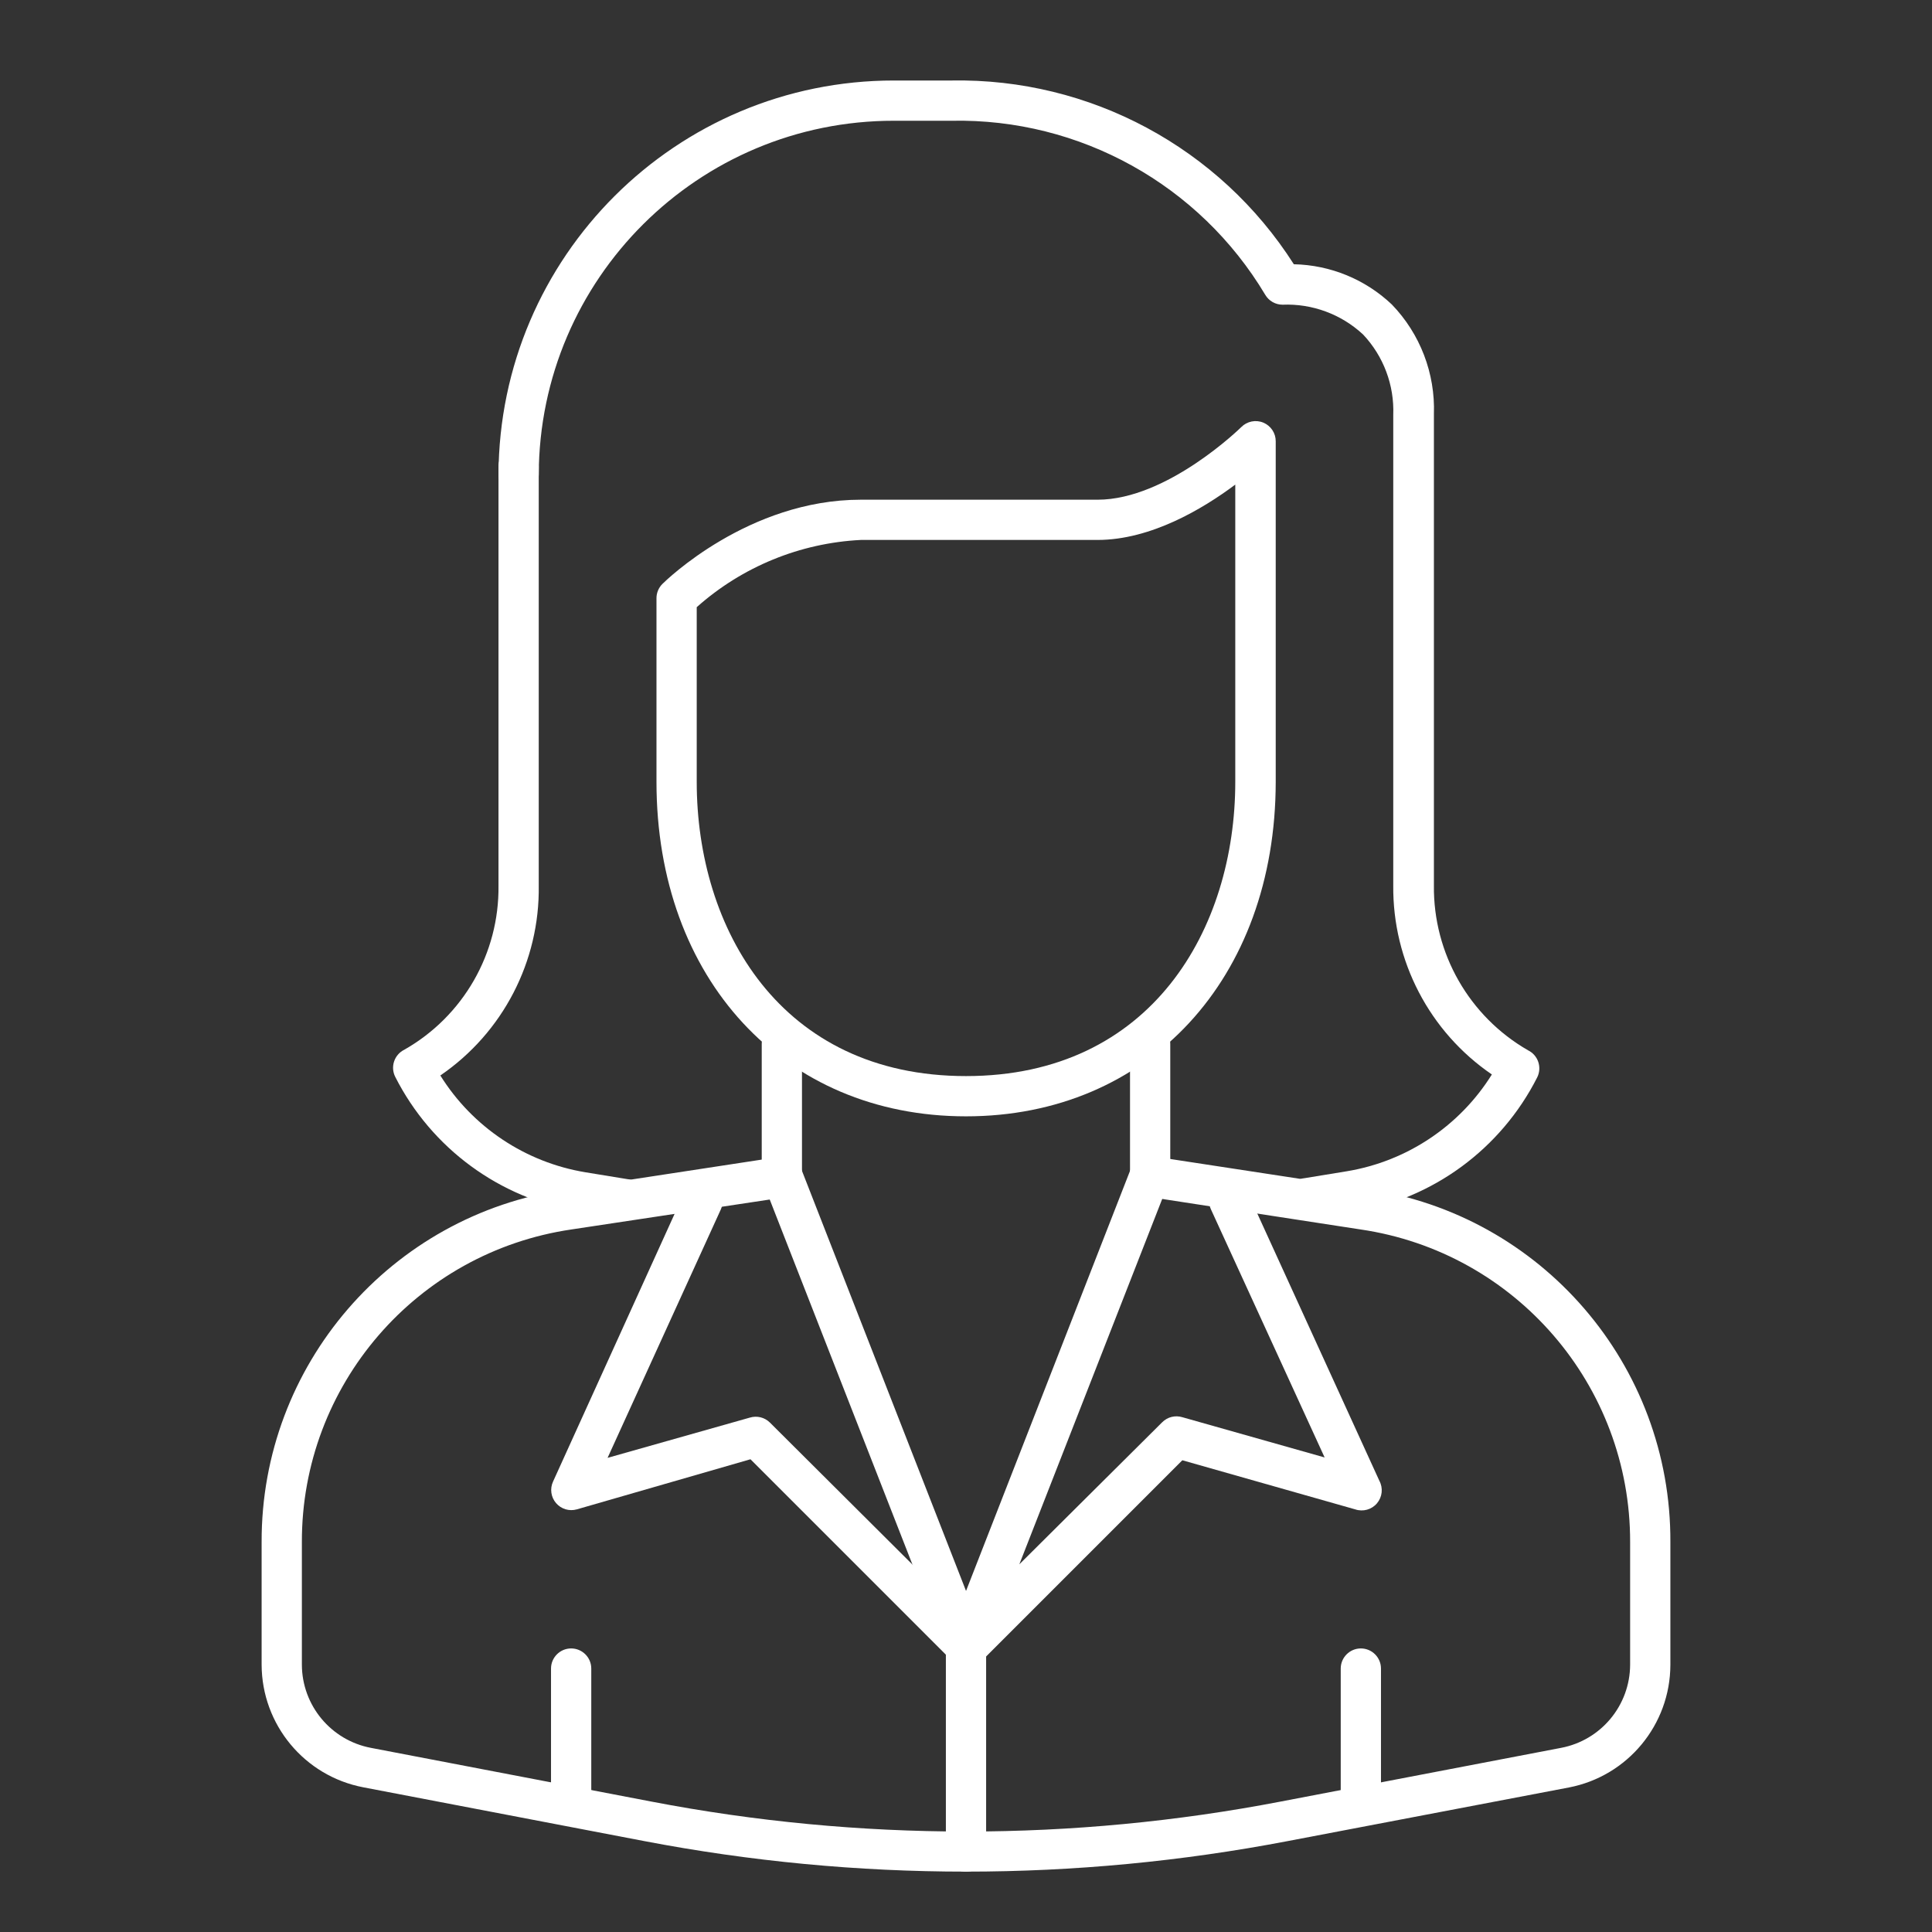 <svg xmlns="http://www.w3.org/2000/svg" width="96" height="96" viewBox="0 0 96 96">
    <rect x="0" y="0" width="96" height="96" fill="#333333" stroke="none"/>
    <g fill="none" fill-rule="evenodd">
        <g fill="white" fill-rule="nonzero">
            <g>
                <path d="M35 52.47c-9.06 0-15.38-6.84-15.38-16.62v-9.12c-.002-.266.103-.521.29-.71.17-.17 4.28-4.19 9.86-4.19h11.77c3.46 0 7.11-3.58 7.14-3.61.286-.288.718-.375 1.093-.22.376.156.62.524.617.93v16.92c-.01 9.78-6.33 16.62-15.39 16.62zm-13.38-25.3v8.68c0 7.28 4.14 14.62 13.38 14.62 9.24 0 13.38-7.34 13.38-14.62V21.08c-1.62 1.21-4.2 2.75-6.85 2.75H29.77c-3.018.152-5.893 1.33-8.15 3.34z" transform="translate(13 3)"/>
                <path d="M52 57.54c-.357.029-.703-.136-.906-.43-.203-.296-.234-.677-.08-1 .154-.324.469-.541.826-.57l2.08-.34c2.983-.493 5.61-2.245 7.21-4.81-3.098-2.116-4.936-5.638-4.9-9.39V17.62c.057-1.48-.483-2.922-1.5-4-1.083-1.006-2.523-1.54-4-1.48-.353 0-.68-.186-.86-.49C46.605 6.18 40.66 2.879 34.29 3h-2.86c-9.727-.011-17.627 7.853-17.66 17.58 0 .552-.448 1-1 1s-1-.448-1-1C11.809 9.751 20.601.994 31.43 1h2.86c6.869-.12 13.307 3.337 17 9.13 1.816.038 3.552.75 4.87 2 1.407 1.458 2.161 3.425 2.09 5.45V41c-.037 3.376 1.753 6.508 4.68 8.19.24.118.423.327.507.581.085.254.064.53-.057.769-1.802 3.554-5.189 6.039-9.12 6.69l-2.08.34-.18-.03zM25.85 56.38c-.552 0-1-.448-1-1v-6.51c0-.552.448-1 1-1s1 .448 1 1v6.51c0 .552-.448 1-1 1z" transform="translate(13 3)"/>
                <path d="M44.15 56.38c-.552 0-1-.448-1-1v-6.51c0-.552.448-1 1-1s1 .448 1 1v6.51c0 .552-.448 1-1 1z" transform="translate(13 3)"/>
                <path d="M35 90c-5.37 0-10.727-.51-16-1.52L5.05 85.81C2.126 85.25.01 82.697 0 79.72v-6.09c-.027-8.784 6.408-16.251 15.1-17.52l10.6-1.62c.357-.054.716.087.941.37.225.283.282.664.15 1-.132.336-.434.576-.791.63l-10.6 1.6C7.691 59.219 1.982 65.84 2 73.63v6.09c.007 2.02 1.445 3.752 3.43 4.13l13.94 2.67c10.326 1.984 20.934 1.984 31.26 0l13.94-2.67c1.985-.378 3.423-2.11 3.43-4.13v-6.09c.018-7.79-5.691-14.411-13.4-15.54L44 56.46c-.357-.054-.659-.294-.791-.63s-.075-.717.15-1c.225-.283.584-.424.941-.37l10.6 1.62c8.703 1.27 15.142 8.755 15.1 17.55v6.09c-.004 2.98-2.123 5.54-5.05 6.1L51 88.48C45.727 89.49 40.37 90 35 90z" transform="translate(13 3)"/>
                <path d="M35 79.81c-.412-.001-.782-.255-.93-.64l-9.16-23.43c-.132-.334-.076-.713.147-.995.223-.281.58-.422.935-.37.355.053.656.291.788.625l9.15 23.43c.127.31.091.662-.096.939-.187.277-.5.443-.834.441z" transform="translate(13 3)"/>
                <path d="M35 79.8c-.266.002-.521-.103-.71-.29l-10-10L15.66 72c-.375.106-.778-.016-1.031-.313-.254-.296-.312-.713-.149-1.067L21 56.26c.148-.325.459-.546.814-.58.356-.035.703.123.91.414.208.291.244.67.096.996l-5.63 12.35 7.07-2c.354-.108.739-.012 1 .25L35.71 78.1c.281.287.364.715.209 1.085-.155.371-.517.613-.919.615z" transform="translate(13 3)"/>
                <path d="M35 79.8c-.33-.001-.637-.164-.823-.436-.185-.271-.225-.617-.107-.924L43.22 55c.12-.348.42-.602.783-.662.362-.06.729.084.954.375.225.29.272.68.123 1.017l-7.43 19 7.1-7.06c.261-.262.646-.358 1-.25l7.07 2-5.65-12.33c-.23-.505-.005-1.1.5-1.33.505-.23 1.1-.005 1.33.5l6.54 14.32c.194.361.147.804-.118 1.118-.264.313-.693.433-1.082.302l-8.59-2.44-10 10c-.207.18-.478.266-.75.24zM15.38 87.62c-.552 0-1-.448-1-1v-6.71c0-.552.448-1 1-1s1 .448 1 1v6.71c0 .265-.105.52-.293.707-.187.188-.442.293-.707.293zM54.62 87.62c-.552 0-1-.448-1-1v-6.71c0-.552.448-1 1-1s1 .448 1 1v6.71c0 .265-.105.52-.293.707-.187.188-.442.293-.707.293z" transform="translate(13 3)"/>
                <path d="M35 90c-.552 0-1-.448-1-1V78.61c0-.552.448-1 1-1s1 .448 1 1V89c0 .552-.448 1-1 1zM18 57.54h-.16l-2.08-.34c-3.931-.651-7.318-3.136-9.12-6.69-.121-.238-.142-.515-.057-.769.084-.254.267-.463.507-.581 2.93-1.665 4.723-4.79 4.68-8.16V20.18c0-.552.448-1 1-1s1 .448 1 1V41c.055 3.767-1.78 7.312-4.89 9.44 1.6 2.565 4.227 4.317 7.21 4.81l2.08.34c.552.044.964.528.92 1.08-.044.552-.528.964-1.08.92l-.01-.05z" transform="translate(13 3)"/>
            </g>
        </g>
    </g>
</svg>
